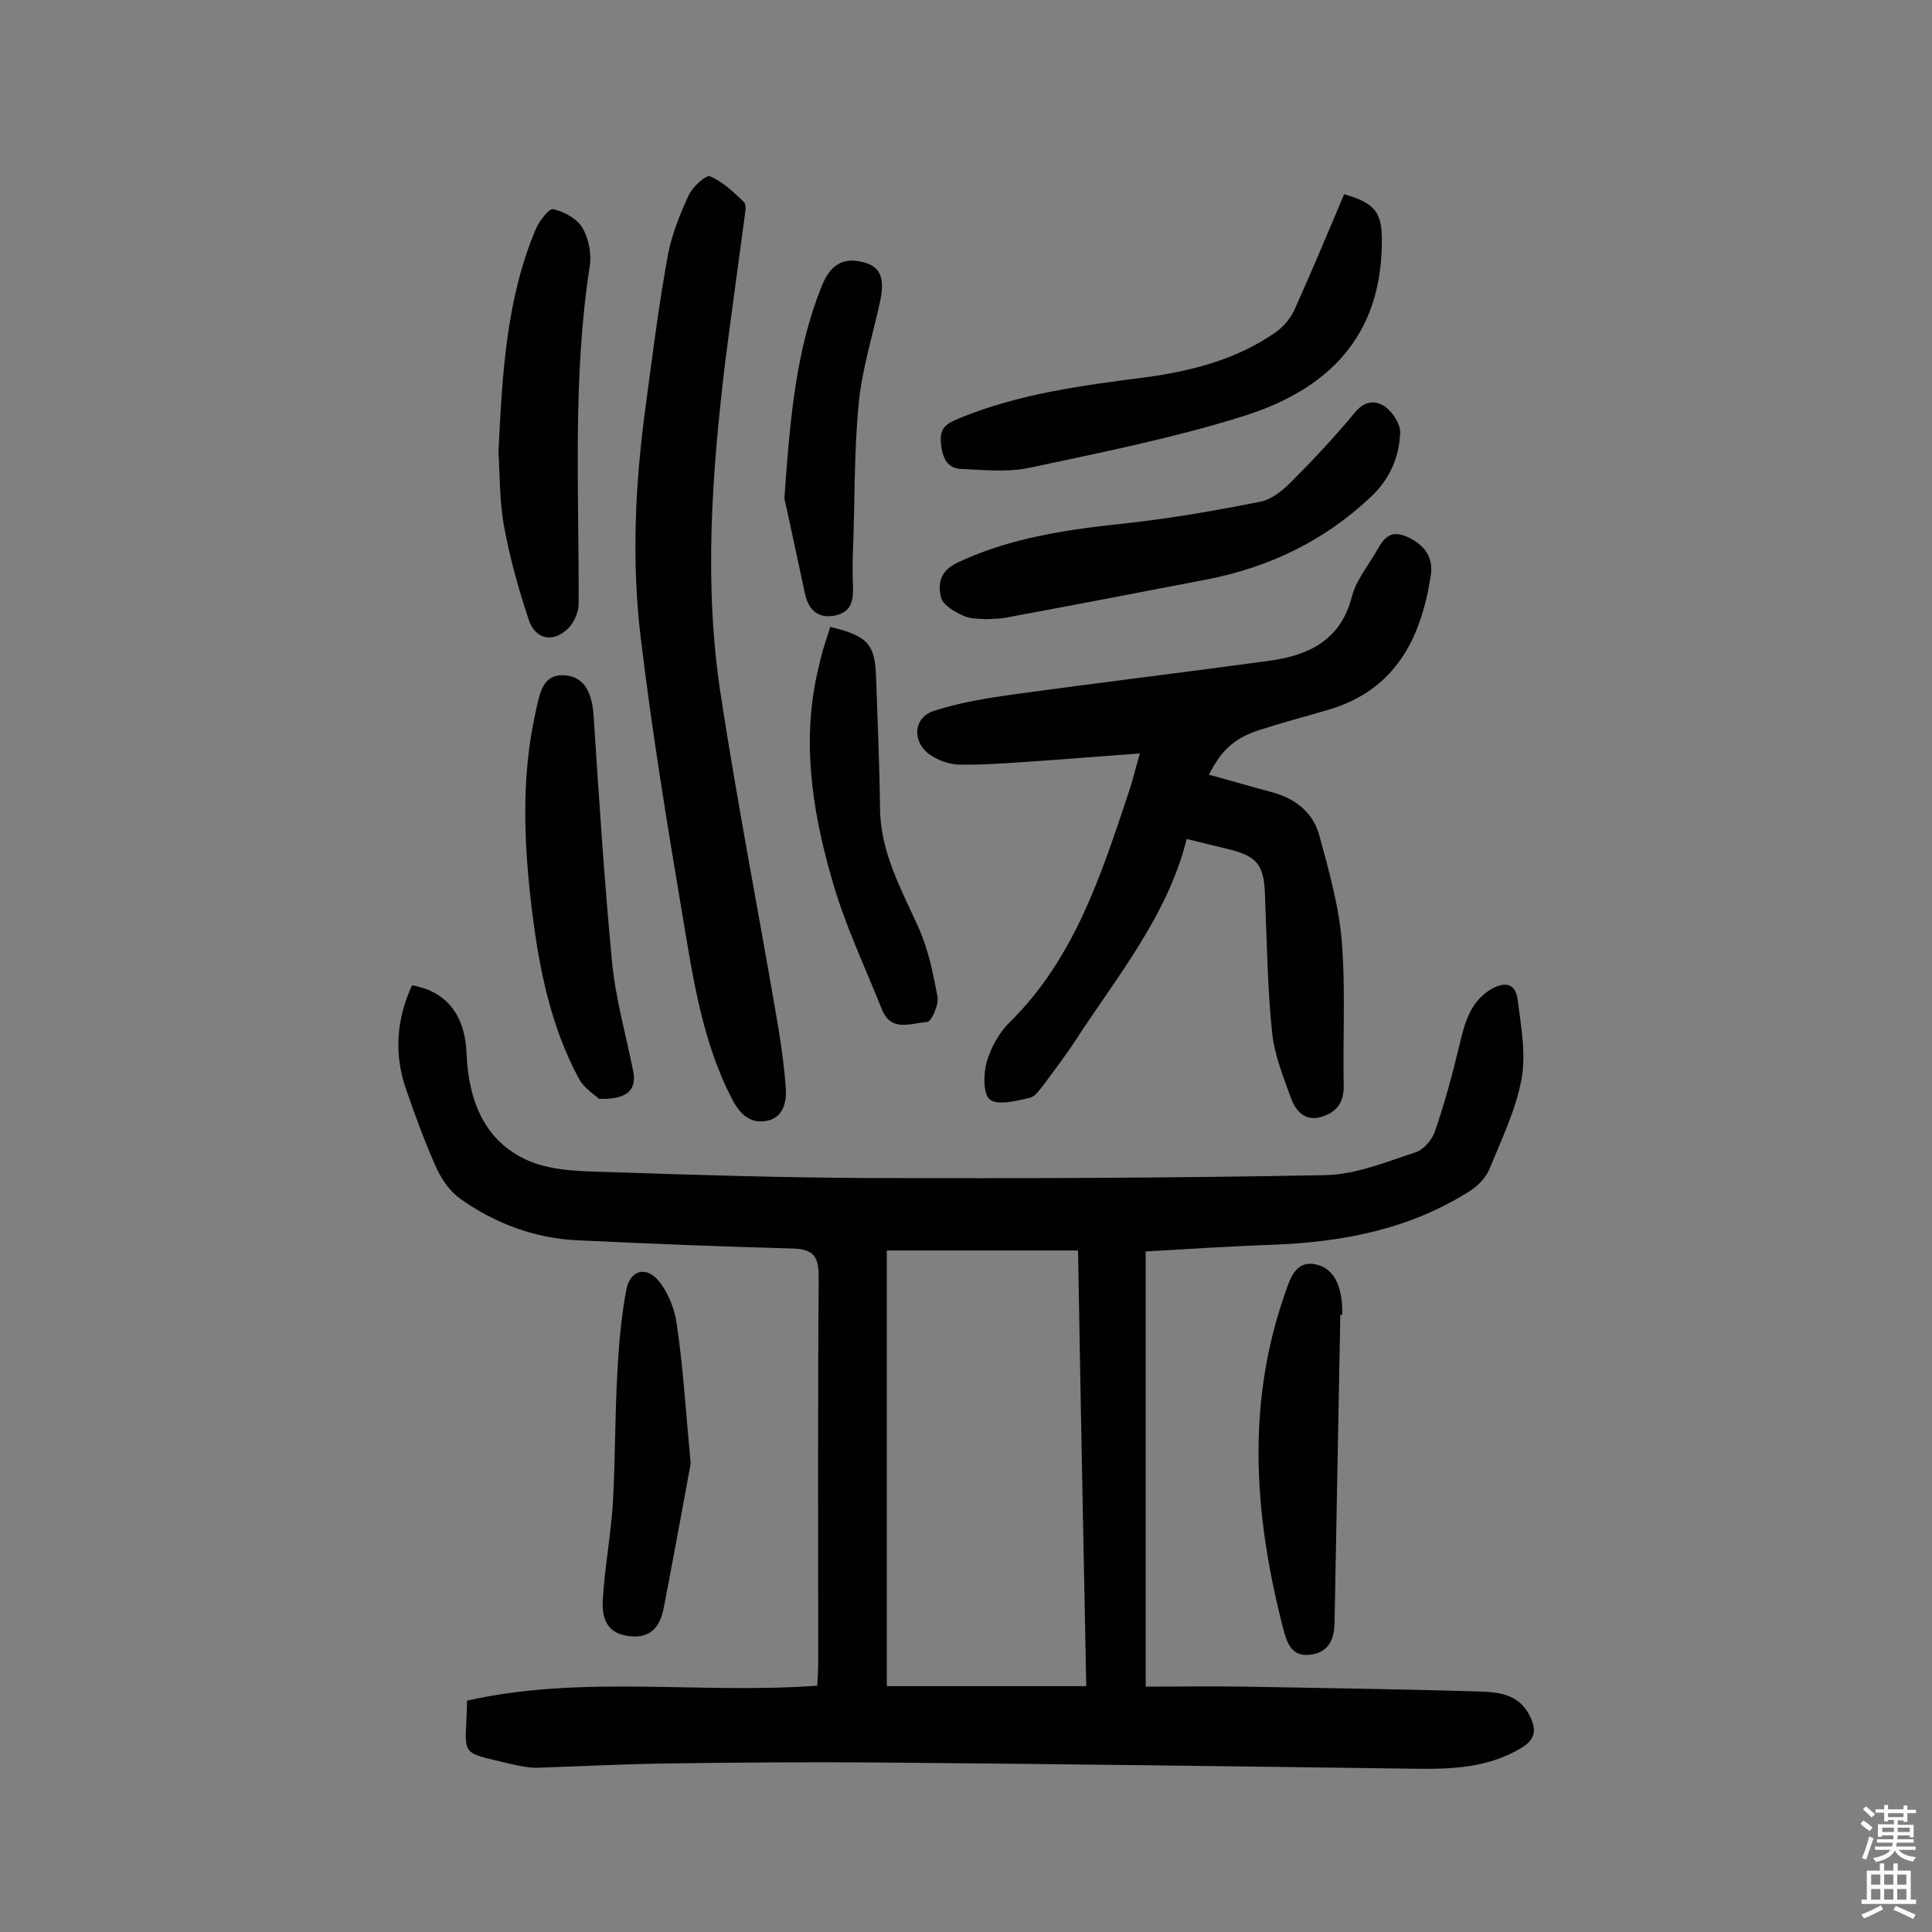 <svg enable-background="new 0 0 400 400" viewBox="0 0 400 400" xmlns="http://www.w3.org/2000/svg"><rect x="0" y="0" width="400" height="400" fill="#808080" stroke="none"/><g fill="#010102"><path d="m96.7 352.1c24-5.4 48.2-1.3 72.5-3.1.1-1.7.2-3.3.2-4.9 0-26.5-.1-53 .1-79.5 0-3.9-.6-5.9-5.1-6.1-14.9-.4-29.8-1-44.7-1.7-9-.4-17.2-3.5-24.4-8.6-2.1-1.5-3.8-3.9-4.9-6.3-2.4-5.3-4.4-10.8-6.3-16.3-2.6-7.4-2-14.6 1.2-21.6 7 1.2 11 6 11.3 14.2.4 9.8 3.8 18.3 13 22.2 5.3 2.2 11.7 2.1 17.6 2.3 17.5.6 35 1.1 52.6 1.2 31.5.1 63 0 94.6-.6 6.2-.1 12.5-2.7 18.6-4.7 1.7-.5 3.5-2.6 4.1-4.4 2-5.8 3.6-11.7 5-17.6 1.1-4.5 2.1-8.9 6.3-11.6 2.7-1.7 5.3-1.8 5.8 1.9.7 5.5 1.8 11.3.8 16.6-1.2 6.4-4.2 12.6-6.7 18.7-.7 1.6-2.2 3.2-3.7 4.2-12.4 8-26.2 10.7-40.7 11.3-8.9.3-17.7.9-26.7 1.4v90.1c7 0 13.8-.1 20.5 0 16.1.3 32.1.5 48.2 1 4.1.1 8.5.4 10.8 5 1.5 3 1.2 5-1.9 6.8-6.8 4-14.1 4.3-21.7 4.2-37.3-.5-74.7-1-112-1.3-14.1-.1-28.3 0-42.4.2-9.2.1-18.5.6-27.7.9-1.7 0-3.5-.4-5.3-.8-11.2-2.7-9.2-1.3-9-13.1zm128.2-3c-.6-30.4-1.2-60.3-1.7-90.2-13.4 0-26.1 0-39.6 0v90.2z"/><path d="m250.3 160.4c4.5 1.2 8.5 2.4 12.6 3.5 4.9 1.2 8.8 4 10.2 8.9 2 7.3 4.1 14.7 4.7 22.1.8 9.8.2 19.8.4 29.7.1 3.5-1.3 5.6-4.5 6.6-3.4 1.1-5.4-1.1-6.4-3.8-1.6-4.4-3.4-8.9-3.9-13.4-1-9.5-1.1-19.1-1.5-28.7-.2-6.3-1.6-8.1-8-9.6-2.5-.6-5-1.2-8.2-2-4 15.9-14.3 28.3-22.9 41.5-2 3.1-4.3 6.1-6.5 9.1-.9 1.1-1.9 2.7-3.1 3-2.7.6-6.5 1.6-8.2.4-1.5-1.1-1.4-5.4-.7-7.9.9-3 2.6-6.1 4.9-8.3 13.3-13.2 18.8-30.4 24.5-47.5.8-2.3 1.3-4.6 2.3-8-8.6.6-16.6 1.3-24.5 1.8-4.4.3-8.7.6-13.1.5-2-.1-4.2-.9-5.8-2-3.8-2.6-3.6-7.7.7-9.1 5.5-1.8 11.3-2.7 17-3.5 17.5-2.4 35-4.5 52.5-6.9 8.2-1.1 14.8-4.3 17.1-13.3.8-3.2 3.1-6 4.8-8.9 1.4-2.3 2.5-5.1 6.3-3.6 3.8 1.6 5.9 4.3 5.2 8.3-2 12.9-7.3 23.5-21 27.6-4.3 1.3-8.7 2.4-13 3.8-6.1 1.7-9.1 4.1-11.9 9.7z"/><path d="m154.3 43.9c-1.5 11.2-2.9 21.3-4.2 31.4-2.7 22.8-4.4 45.6-.9 68.4 3.5 23 8 45.8 11.9 68.8.7 4.3 1.3 8.6 1.6 12.9.2 3-.7 6.2-4.2 6.7-3.1.5-5.2-1.3-6.8-4.3-6.3-12-8.2-25.2-10.4-38.3-3.2-19-6.3-38-8.6-57.1-2-16.1-1.2-32.4 1-48.5 1.4-10.4 2.7-20.9 4.6-31.2.8-4.2 2.5-8.4 4.3-12.3.8-1.7 3.5-4.2 4.4-3.9 2.6 1.1 4.8 3.2 6.9 5.2.7.6.4 2.1.4 2.2z"/><path d="m278.3 40.2c6.4 1.9 7.8 3.7 7.8 9.6 0 17.8-8.9 30.1-28.5 36.3-14.6 4.6-29.7 7.6-44.7 10.8-4.4.9-9.2.4-13.8.2-3.1-.1-4-2.4-4.3-5.4-.3-3.3 1.4-4.1 3.8-5.1 12.4-5.1 25.5-6.8 38.7-8.5 9.5-1.3 18.8-3.7 26.8-9.3 1.7-1.2 3.3-3.1 4.1-5.1 3.5-7.8 6.8-15.7 10.1-23.5z"/><path d="m204.2 128.2c-1.3-.1-3.2 0-4.7-.7-1.8-.8-4.1-2.1-4.6-3.6-.8-2.9-.4-5.6 3.3-7.4 11.2-5.3 23.1-6.9 35.3-8.2 9.1-1 18.2-2.6 27.3-4.4 2.3-.4 4.6-2.2 6.3-3.9 4.7-4.7 9.3-9.6 13.5-14.7 2.1-2.5 4.4-2.4 6.3-1 1.5 1.1 3 3.5 3 5.2-.2 5.1-2.1 9.6-6 13.3-9.7 9.2-21.2 14.7-34.2 17.2-13.5 2.6-27 5.2-40.5 7.7-1.6.4-3.1.4-5 .5z"/><path d="m103.2 93.5c.8-16.1 1.6-31.5 7.7-46 .7-1.7 2.8-4.4 3.6-4.2 2.3.5 5 2 6.1 3.9 1.3 2.2 1.9 5.4 1.5 7.9-3.6 23.2-2.2 46.6-2.3 69.9 0 1.9-1.1 4.3-2.6 5.5-3 2.6-6.4 1.7-7.7-2.1-2.1-6.3-3.9-12.7-5.1-19.2-1-5.3-.9-10.9-1.2-15.7z"/><path d="m124 227.5c-.8-.8-3-2.1-4.1-4.1-5.8-10.7-8.2-22.5-9.7-34.4-1.7-13.8-2.4-27.8.7-41.6.8-3.5 1.3-7.8 5.8-7.6 4.6.2 5.9 4.1 6.2 8.4 1.1 16.9 2.2 33.9 3.8 50.8.7 7.5 2.8 14.9 4.3 22.3 1 4.2-.9 6.4-7 6.2z"/><path d="m277.5 272.2c-.4 21.3-.8 42.7-1.2 64-.1 3.6-1.5 6-5.1 6.4-3.5.4-4.6-2-5.4-4.9-6-23.1-7.9-46.1 0-69.2 1.2-3.4 2.2-7.7 6.7-6.7 4 .9 5.2 4.9 5.4 8.9v1.5c-.1.1-.3 0-.4 0z"/><path d="m171.9 129.8c7.9 1.9 9.3 3.6 9.5 10.8.3 8.9.7 17.8.8 26.8.1 9.1 4.4 16.7 8 24.7 2 4.5 3 9.4 3.9 14.3.3 1.7-1.3 5.2-2.2 5.2-3.2.2-7.4 2.2-9.3-2.6-3.6-9-7.8-17.8-10.4-27.1-4.2-14.6-6.4-29.5-2.5-44.6.5-2.5 1.4-4.9 2.2-7.5z"/><path d="m143 303c-1.5 8.2-3.5 19.1-5.6 30-.8 4-2.9 6.4-7.5 5.7s-5.3-4.2-5.1-7.5c.4-6.8 1.7-13.5 2.1-20.2.5-8.8.4-17.7.9-26.5.3-5.9.8-11.9 1.9-17.6.8-3.9 4-4.8 6.6-1.8 2 2.4 3.4 5.9 3.8 9 1.3 8.5 1.8 17.2 2.9 28.9z"/><path d="m162.4 103.2c1.2-17.3 2.5-30.9 7.7-43.9 1.3-3.2 3.2-5.7 7.1-5.3 4.7.6 6.1 2.8 5.1 8-1.5 7.1-3.8 14.2-4.5 21.4-1 10.1-.8 20.4-1.2 30.6-.1 2.4-.1 4.9 0 7.3.1 2.8-.2 5.3-3.5 6.1-3.6.8-5.6-1-6.4-4.3-1.7-7.8-3.3-15.5-4.3-19.9z"/></g><path d="m385.2 377.6.6-.7c.6.4 1.3.9 1.9 1.5l-.6.7c-.8-.5-1.4-1-1.9-1.5zm.3 7.1c.6-1.4 1.1-2.9 1.5-4.5.3.1.6.3.9.4-.5 1.4-1 2.9-1.5 4.4zm.2-10.1.6-.6c.7.5 1.3 1.1 1.9 1.6l-.7.7c-.6-.6-1.2-1.2-1.8-1.7zm8.4-.8h.8v.9h1.8v.7h-1.8v1.8h-.8v-.3h-1.2v.9h3.3v2.6h-.8v-.4h-2.5c0 .3 0 .6-.1.8h3.4v.7h-3.5c0 .3-.1.6-.1.8h4v.7h-3.5c.7.9 1.9 1.3 3.6 1.5-.2.2-.4.5-.6.9-1.9-.3-3.2-1.1-3.8-2.3-.5 1.1-1.8 2-3.9 2.4-.2-.3-.4-.5-.6-.8 1.9-.4 3.1-.9 3.6-1.7h-3.2v-.7h3.5c.1-.2.1-.5.2-.8h-3.3v-.7h3.4c0-.2 0-.5 0-.8h-2.4v.3h-.8v-2.6h3.3v-.9h-1.2v.3h-.8v-1.8h-1.8v-.7h1.8v-.9h.8v.9h3.2zm-4.4 5.5h2.4c0-.3 0-.6 0-.9h-2.4zm1.2-3.1h3.2v-.8h-3.2zm4.4 2.2h-2.4v.9h2.5v-.9z" fill="#fcfbfa"/><path d="m389.2 385.8h.9v1.5h1.9v-1.5h.9v1.5h2.7v6h1.1v.9h-11.3v-.9h1.1v-6h2.7zm.2 8.7.5.8c-1.2.6-2.5 1.3-4 1.9-.2-.3-.3-.6-.6-.8 1.6-.6 3-1.3 4.1-1.9zm-2-4.3h1.9v-2.1h-1.9zm0 3.1h1.9v-2.2h-1.9zm2.7-3.1h1.9v-2.1h-1.9zm0 3.1h1.9v-2.2h-1.9zm2.4 1.3c1.4.6 2.7 1.2 4.1 1.8l-.5.9c-1.5-.7-2.8-1.4-4.1-1.9zm2.2-6.5h-1.9v2.1h1.9zm-1.9 5.2h1.9v-2.2h-1.9z" fill="#fcfbfa"/></svg>